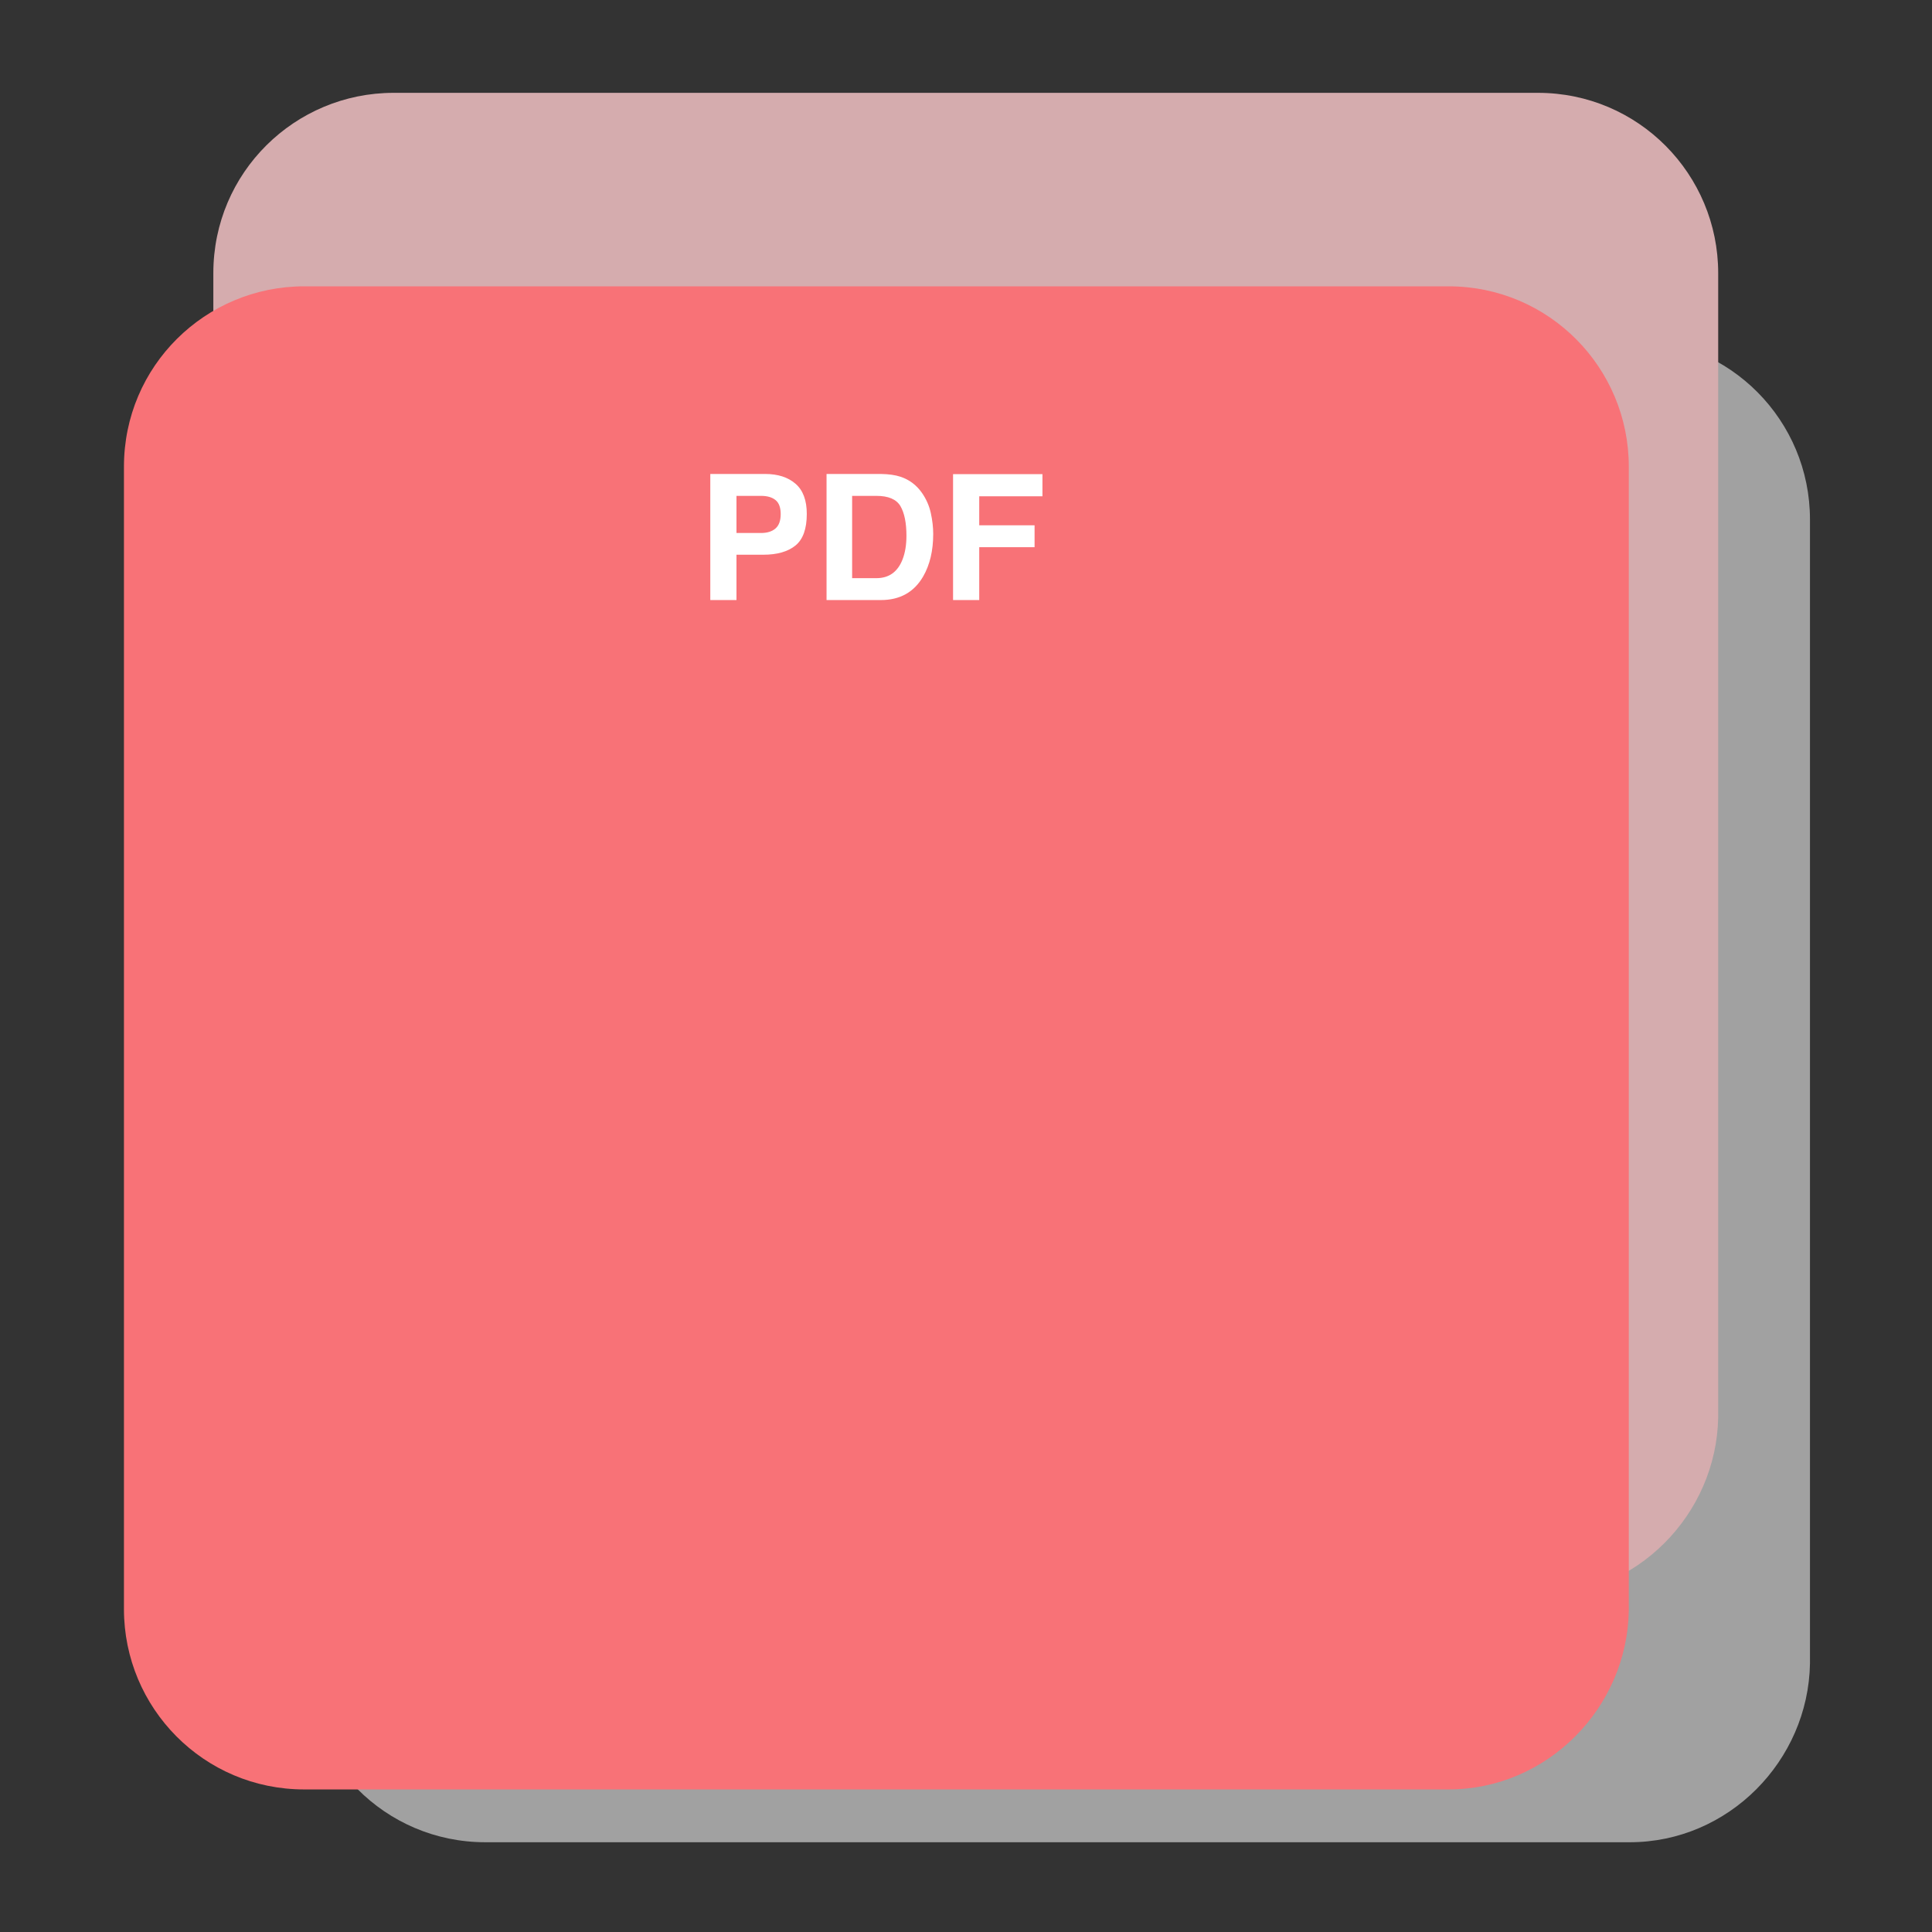 <?xml version="1.0" encoding="UTF-8"?> <svg xmlns="http://www.w3.org/2000/svg" xmlns:xlink="http://www.w3.org/1999/xlink" version="1.1" width="409.00" height="409.00" viewBox="0 0 409.0 409.0"><rect x="0" y="0" width="409.0" height="409.0" fill="#333333" stroke="none"/><g id="document" transform="scale(1.363 1.363) translate(150.0 150.0)"><path d="M103.116,136.133 C118.464,136.133 130.851,123.477 131.12,108.398 L131.12,-69.322 C131.12,-84.671 118.734,-97.327 103.116,-97.327 L-74.604,-97.327 C-89.953,-97.327 -102.609,-84.94 -102.609,-69.322 L-102.609,108.129 C-102.609,123.477 -90.222,136.133 -74.604,136.133 L103.116,136.133 Z " fill="#a1a1a1" fill-opacity="1.00"></path><path d="M88.86,97.879 C104.209,97.879 116.595,85.223 116.865,70.144 L116.865,-107.577 C116.865,-122.925 104.478,-135.581 88.86,-135.581 L-88.86,-135.581 C-104.209,-135.581 -116.865,-123.195 -116.865,-107.577 L-116.865,69.874 C-116.865,85.223 -104.478,97.879 -88.86,97.879 L88.86,97.879 Z " fill="#d5acae" fill-opacity="1.00"></path><path d="M74.976,127.931 C90.325,127.931 102.711,115.275 102.981,100.196 L102.981,-77.524 C102.981,-92.873 90.594,-105.529 74.976,-105.529 L-102.744,-105.529 C-118.093,-105.529 -130.748,-93.142 -130.748,-77.524 L-130.748,99.927 C-130.748,115.275 -118.362,127.931 -102.744,127.931 L74.976,127.931 Z " fill="#f87277" fill-opacity="1.00"></path><path d="M-31.454,-63.842 C-29.284,-63.842 -27.615,-64.321 -26.445,-65.277 C-25.276,-66.234 -24.692,-67.868 -24.692,-70.18 C-24.692,-72.296 -25.276,-73.86 -26.445,-74.869 C-27.615,-75.879 -29.182,-76.384 -31.149,-76.384 L-39.678,-76.384 L-39.678,-56.801 L-35.612,-56.801 L-35.612,-63.842 L-31.454,-63.842 Z M-28.744,-70.153 C-28.744,-69.134 -29.012,-68.39 -29.548,-67.921 C-30.084,-67.452 -30.834,-67.217 -31.8,-67.217 L-35.612,-67.217 L-35.612,-72.983 L-31.8,-72.983 C-30.834,-72.983 -30.084,-72.766 -29.548,-72.332 C-29.012,-71.898 -28.744,-71.172 -28.744,-70.153 Z M-6.823,-73.474 C-7.673,-74.679 -8.784,-75.507 -10.157,-75.959 C-10.963,-76.225 -11.973,-76.366 -13.186,-76.384 L-21.623,-76.384 L-21.623,-56.801 L-13.186,-56.801 C-10.228,-56.801 -8.04,-58.019 -6.623,-60.455 C-5.578,-62.261 -5.056,-64.467 -5.056,-67.071 C-5.056,-68.098 -5.18,-69.179 -5.428,-70.312 C-5.676,-71.446 -6.141,-72.5 -6.823,-73.474 Z M-10.144,-71.389 C-9.524,-70.317 -9.214,-68.785 -9.214,-66.792 C-9.214,-65.348 -9.422,-64.104 -9.838,-63.059 C-10.6,-61.154 -11.946,-60.202 -13.877,-60.202 L-17.65,-60.202 L-17.65,-72.983 L-13.877,-72.983 C-12.017,-72.983 -10.773,-72.451 -10.144,-71.389 Z M11.91,-72.916 L11.91,-76.357 L-1.973,-76.357 L-1.973,-56.801 L2.092,-56.801 L2.092,-65.011 L10.688,-65.011 L10.688,-68.413 L2.092,-68.413 L2.092,-72.916 L11.91,-72.916 Z " fill="#ffffff" fill-opacity="1.00"></path></g></svg> 